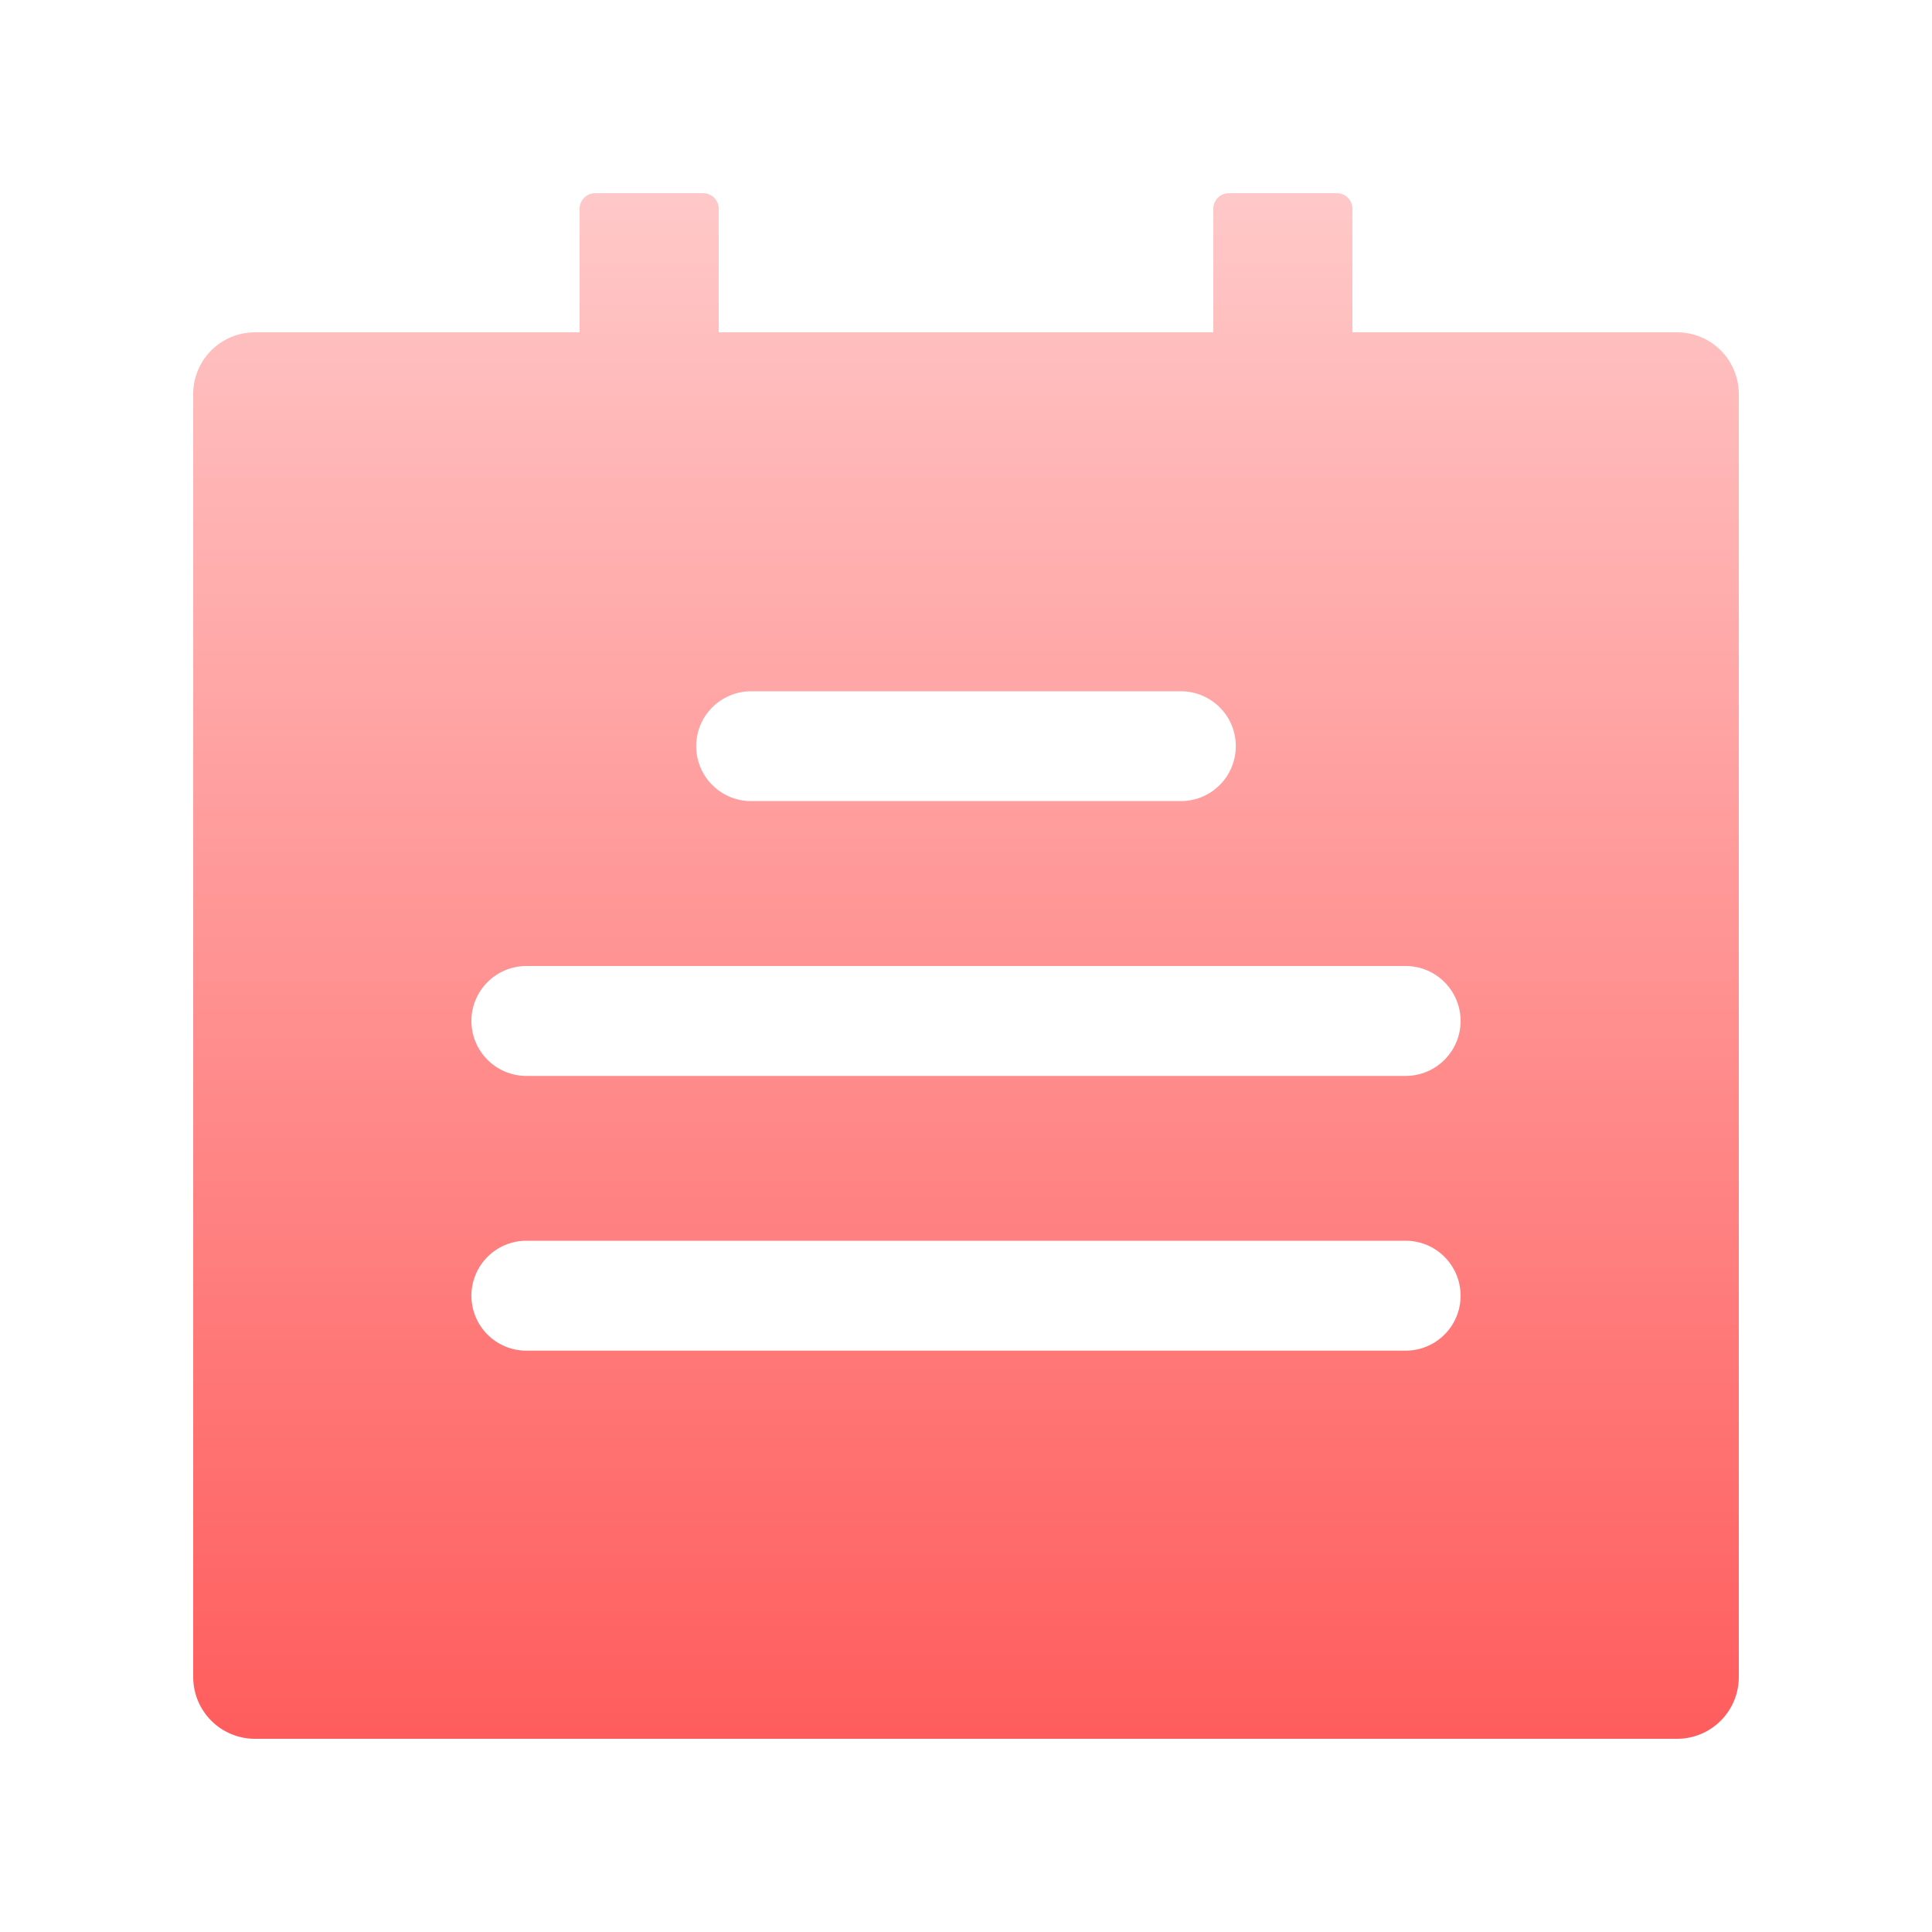 <?xml version="1.0" encoding="UTF-8"?>
<svg width="20px" height="20px" viewBox="0 0 20 20" version="1.1" xmlns="http://www.w3.org/2000/svg" xmlns:xlink="http://www.w3.org/1999/xlink">
    <title>carry out-fill备份 11</title>
    <defs>
        <linearGradient x1="50%" y1="0%" x2="50%" y2="100%" id="linearGradient-1">
            <stop stop-color="#FFC8C8" offset="0%"></stop>
            <stop stop-color="#FF5D5D" offset="100%"></stop>
        </linearGradient>
    </defs>
    <g id="页面-1" stroke="none" stroke-width="1" fill="none" fill-rule="evenodd">
        <g id="icon汇总" transform="translate(-825, -329)">
            <g id="carry-out-fill备份-11" transform="translate(825, 329)">
                <rect id="矩形" fill="#000000" fill-rule="nonzero" opacity="0" x="0" y="0" width="20" height="20"></rect>
                <path d="M7.28,2 C7.368,2 7.44,2.072 7.44,2.16 L7.44,3.44 L12.56,3.44 L12.56,2.16 C12.56,2.072 12.632,2 12.72,2 L13.84,2 C13.928,2 14,2.072 14,2.16 L14,3.44 L17.36,3.44 C17.714,3.44 18,3.726 18,4.08 L18,17.36 C18,17.714 17.714,18 17.36,18 L2.64,18 C2.286,18 2,17.714 2,17.36 L2,4.08 C2,3.726 2.286,3.44 2.64,3.44 L6,3.44 L6,2.16 C6,2.072 6.072,2 6.16,2 Z M14.551,12.844 L5.449,12.844 C5.135,12.844 4.88,13.099 4.88,13.413 C4.88,13.728 5.135,13.982 5.449,13.982 L14.551,13.982 C14.865,13.982 15.12,13.728 15.12,13.413 C15.12,13.099 14.865,12.844 14.551,12.844 Z M14.551,10 L5.449,10 C5.135,10 4.88,10.255 4.88,10.569 C4.88,10.883 5.135,11.138 5.449,11.138 L14.551,11.138 C14.865,11.138 15.12,10.883 15.12,10.569 C15.12,10.255 14.865,10 14.551,10 Z M12.224,7.156 L7.776,7.156 C7.462,7.156 7.207,7.41 7.207,7.724 C7.207,8.039 7.462,8.293 7.776,8.293 L12.224,8.293 C12.538,8.293 12.793,8.039 12.793,7.724 C12.793,7.41 12.538,7.156 12.224,7.156 Z" id="形状结合" fill="url(#linearGradient-1)"></path>
            </g>
        </g>
    </g>
</svg>